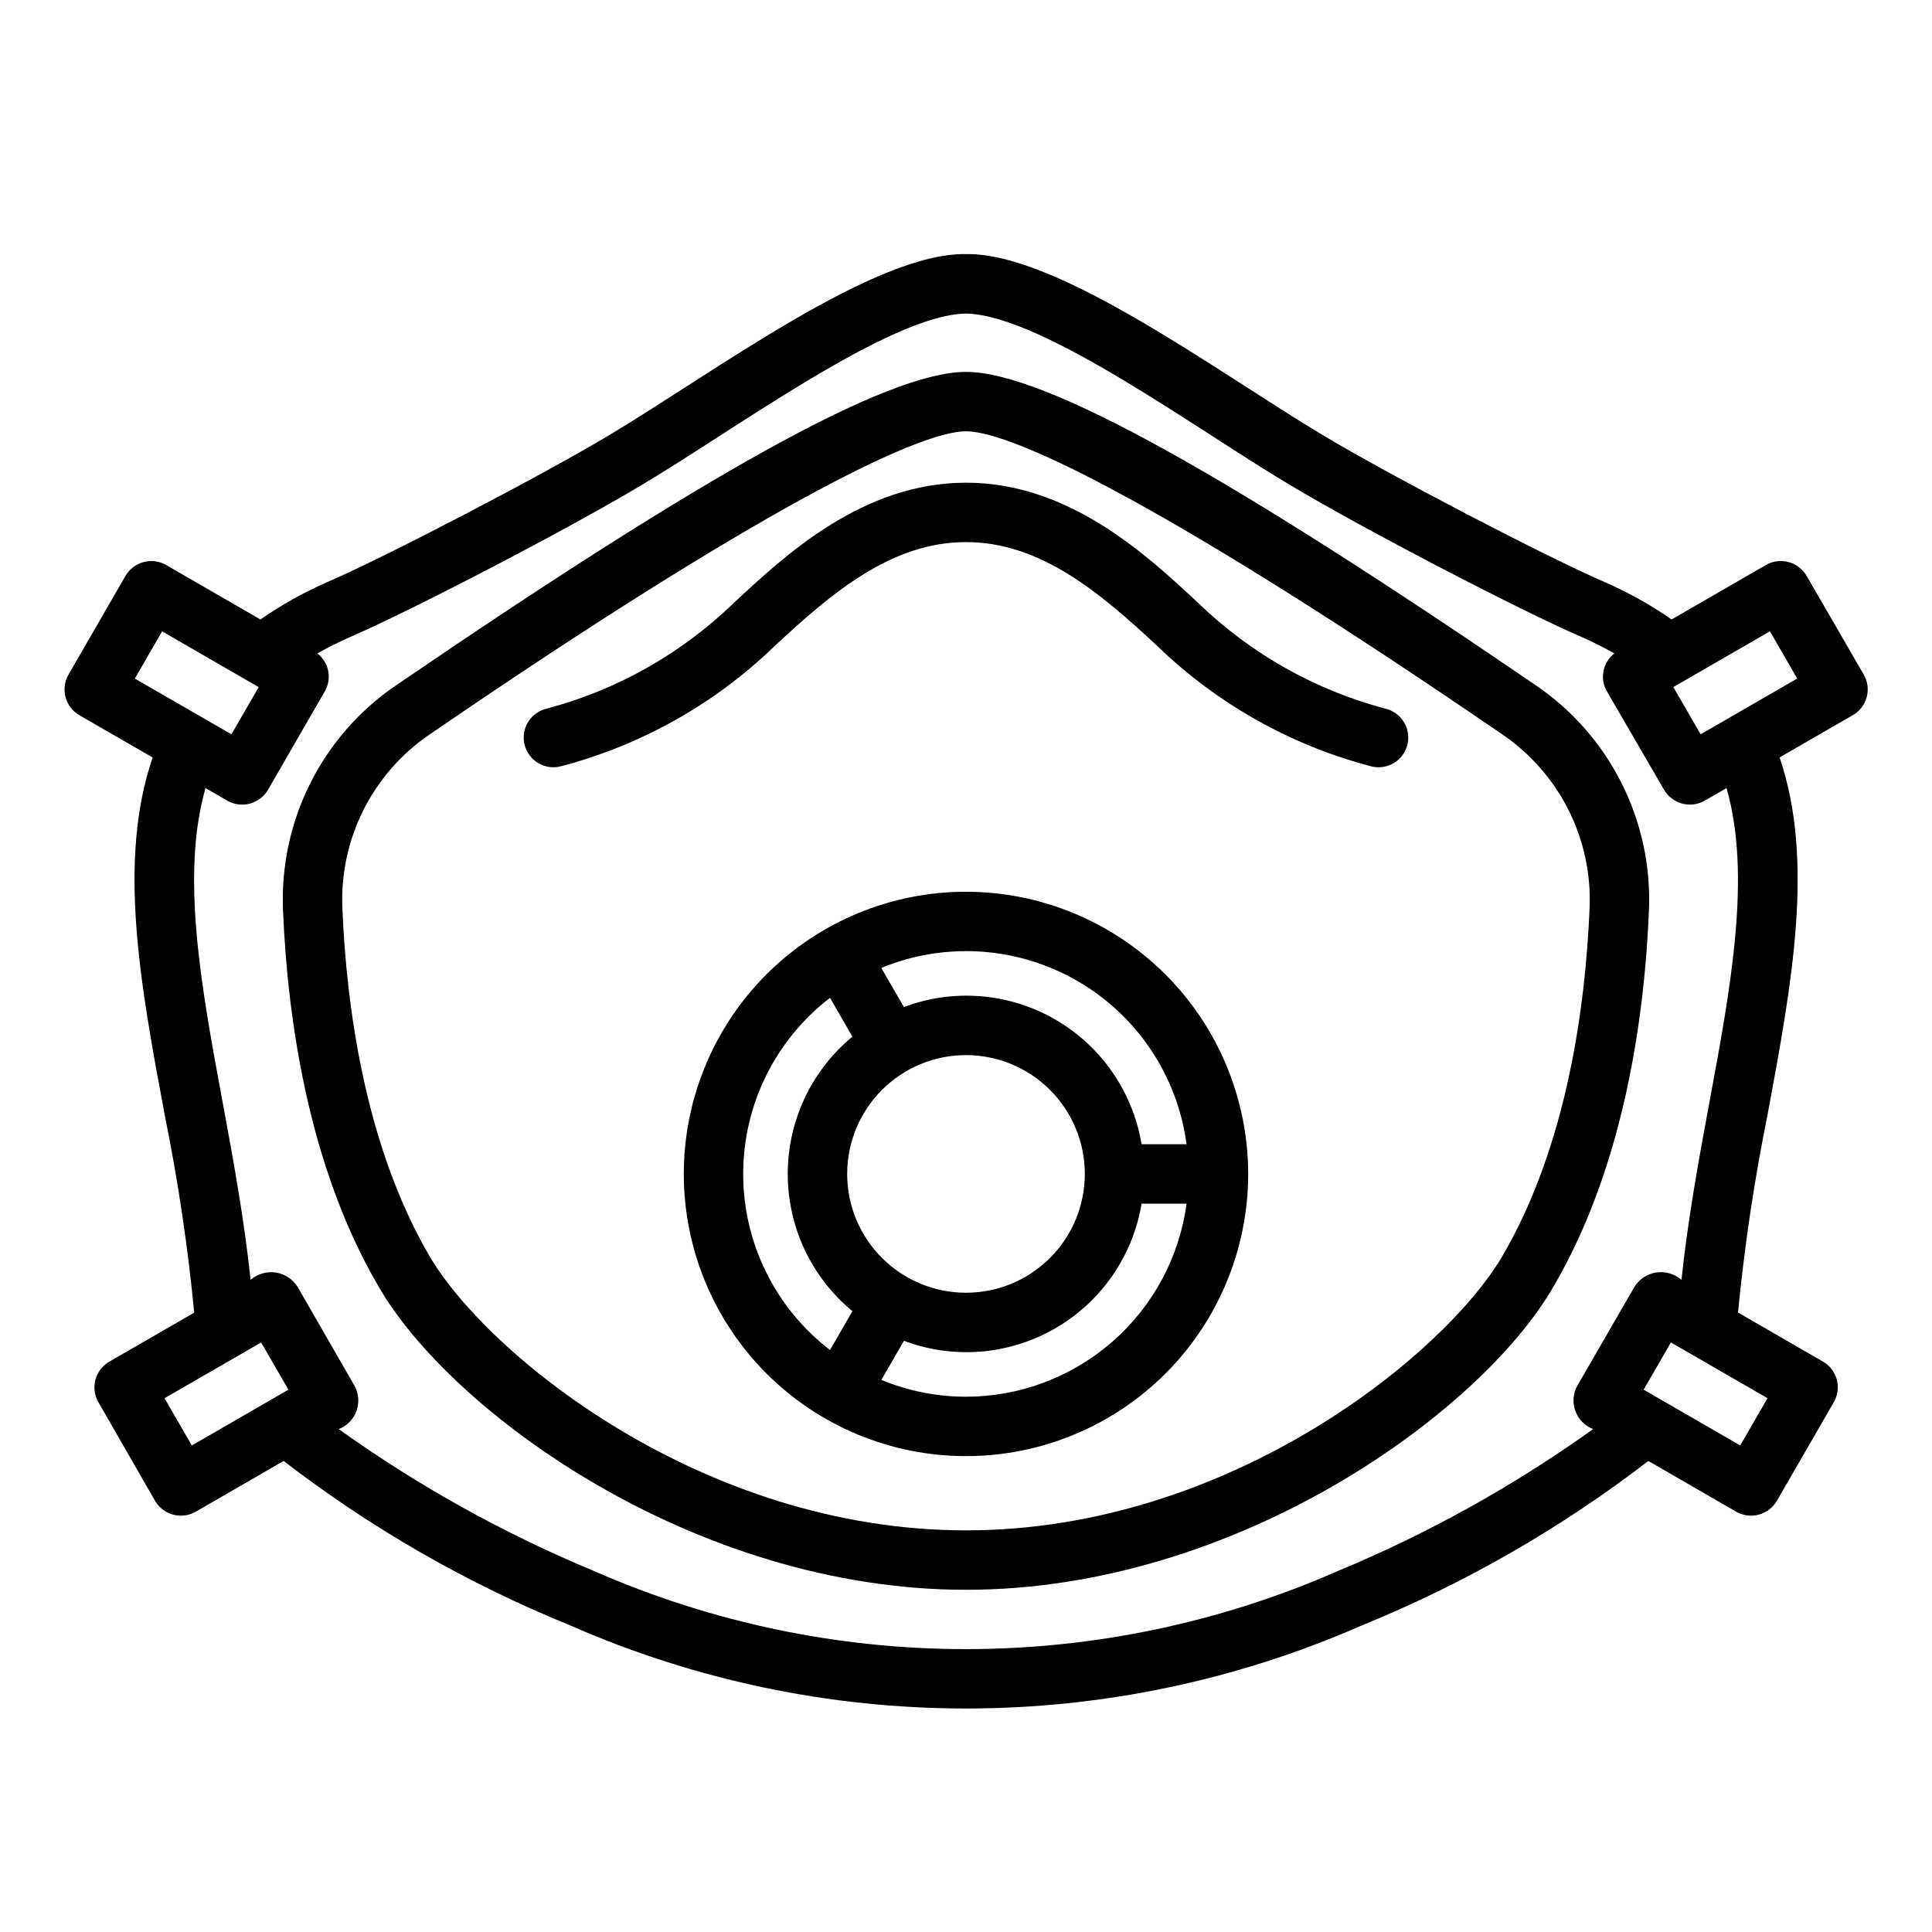 <?xml version="1.0" encoding="UTF-8"?>
<!-- Uploaded to: SVG Repo, www.svgrepo.com, Generator: SVG Repo Mixer Tools -->
<svg fill="#000000" width="800px" height="800px" version="1.1" viewBox="144 144 512 512" xmlns="http://www.w3.org/2000/svg">
 <g>
  <path d="m400 380.32c-19.836 0-38.855 7.879-52.883 21.902-14.023 14.023-21.902 33.047-21.902 52.879 0 19.836 7.879 38.855 21.902 52.883 14.027 14.023 33.047 21.902 52.883 21.902 19.832 0 38.855-7.879 52.879-21.902 14.023-14.027 21.902-33.047 21.902-52.883-0.02-19.824-7.906-38.836-21.926-52.855-14.023-14.02-33.031-21.906-52.855-21.926zm-36.039 121.45c-14.504-11.137-23.008-28.383-23.008-46.668 0-18.285 8.504-35.531 23.008-46.664l5.934 10.289c-10.852 8.961-17.137 22.301-17.137 36.375 0 14.074 6.285 27.414 17.137 36.379zm36.039-78.156c8.352 0 16.359 3.32 22.266 9.223 5.902 5.906 9.223 13.914 9.223 22.266 0 8.352-3.32 16.363-9.223 22.266-5.906 5.906-13.914 9.223-22.266 9.223s-16.363-3.316-22.266-9.223c-5.906-5.902-9.223-13.914-9.223-22.266 0-8.352 3.316-16.359 9.223-22.266 5.902-5.902 13.914-9.223 22.266-9.223zm0 90.527v0.004c-7.695 0-15.316-1.512-22.43-4.449l5.984-10.367c13.18 4.953 27.887 3.746 40.078-3.293 12.195-7.039 20.598-19.168 22.898-33.059h11.926c-1.906 14.156-8.879 27.145-19.629 36.551-10.75 9.41-24.543 14.602-38.828 14.617zm46.523-66.91c-2.301-13.891-10.699-26.023-22.895-33.066-12.195-7.039-26.902-8.246-40.082-3.285l-5.992-10.367c16.914-6.981 36.105-5.707 51.949 3.445 15.844 9.148 26.535 25.137 28.945 43.273z"/>
  <path d="m511.05 331.78c-18.559-4.926-35.547-14.512-49.359-27.844-13.672-12.746-34.25-32.016-61.691-32.016s-48.02 19.27-61.668 31.992h-0.004c-13.816 13.344-30.812 22.938-49.379 27.867-2.07 0.461-3.863 1.734-4.981 3.535-1.117 1.805-1.457 3.981-0.949 6.035 0.508 2.059 1.824 3.824 3.652 4.898s4.008 1.363 6.055 0.809c21.164-5.566 40.555-16.449 56.324-31.621 15.664-14.625 31.34-27.773 50.949-27.773s35.281 13.137 50.973 27.797h-0.004c15.766 15.16 35.148 26.039 56.301 31.598 2.047 0.555 4.231 0.266 6.055-0.809 1.828-1.074 3.144-2.84 3.652-4.898 0.508-2.055 0.168-4.231-0.949-6.035-1.113-1.801-2.91-3.074-4.977-3.535z"/>
  <path d="m622.78 296.63c-2.184-3.773-7.004-5.07-10.785-2.906l-25 14.438c-5.555-3.856-11.469-7.16-17.66-9.871-15.5-6.691-56.68-28.133-74.633-38.887-28.047-16.766-70.406-48.492-94.699-48.066-24.285-0.434-66.66 31.309-94.699 48.066-17.98 10.754-59.133 32.195-74.633 38.887h-0.004c-6.191 2.711-12.105 6.016-17.656 9.871l-25.004-14.438c-3.769-2.144-8.562-0.855-10.754 2.887l-15.098 26.168c-1.047 1.809-1.328 3.961-0.789 5.977 0.539 2.019 1.859 3.742 3.672 4.785l19.414 11.203c-9.336 27.324-3.289 59.992 3.148 94.465h-0.004c3.535 17.402 6.164 34.977 7.875 52.652l-22.508 12.988v0.004c-1.809 1.043-3.129 2.762-3.672 4.781-0.539 2.019-0.254 4.168 0.793 5.977l15.012 26.137c2.191 3.738 6.984 5.023 10.75 2.883l23.309-13.461h0.004c23.238 17.887 48.793 32.547 75.965 43.586 33.059 14.52 68.77 22.016 104.88 22.016 36.105 0 71.82-7.496 104.88-22.016 27.16-11.043 52.699-25.703 75.934-43.586l23.309 13.461c3.769 2.141 8.559 0.855 10.754-2.883l15.098-26.16c1.047-1.809 1.328-3.957 0.789-5.977-0.539-2.019-1.859-3.738-3.672-4.781l-22.508-12.988 0.004-0.004c1.711-17.676 4.336-35.25 7.871-52.656 6.406-34.449 12.453-67.117 3.148-94.465l19.414-11.203v0.004c1.809-1.043 3.129-2.766 3.668-4.785 0.543-2.016 0.258-4.168-0.789-5.977zm-443.05 27.203 7.234-12.516 25.594 14.777-7.227 12.5zm15.105 203.23-7.234-12.527 25.602-14.773 7.227 12.516zm371.36-4.336v-0.004c-21.062 15.074-43.773 27.699-67.699 37.629-31.055 13.637-64.602 20.68-98.516 20.68-33.918 0-67.465-7.043-98.52-20.68-23.922-9.93-46.637-22.555-67.699-37.629 2.188-0.844 3.902-2.594 4.707-4.801 0.801-2.203 0.609-4.648-0.527-6.699l-15.051-26.152c-1.277-2.07-3.398-3.473-5.801-3.836-2.406-0.363-4.848 0.348-6.676 1.949-1.676-15.84-4.535-31.574-7.375-46.887-5.762-30.969-11.164-60.371-4.574-83.445l5.801 3.344v0.004c3.769 2.144 8.562 0.855 10.754-2.891l15.098-26.16v0.004c1.906-3.367 1.051-7.621-2.008-9.992 2.852-1.617 5.785-3.086 8.793-4.398 16.254-7.023 57.711-28.605 76.469-39.832 24.402-14.344 66.234-45.484 86.594-45.832 20.395 0.355 62.188 31.488 86.594 45.832 18.758 11.227 60.215 32.812 76.477 39.832h-0.004c3.004 1.316 5.941 2.785 8.793 4.398-3.062 2.367-3.922 6.625-2.016 9.992l15.195 26.156c2.191 3.742 6.984 5.027 10.754 2.883l5.801-3.344c6.59 23.082 1.188 52.484-4.574 83.445-2.859 15.352-5.715 31.133-7.375 46.887v-0.004c-1.832-1.602-4.273-2.312-6.68-1.949-2.402 0.363-4.523 1.766-5.801 3.836l-15.113 26.16c-1.137 2.051-1.328 4.496-0.527 6.699 0.805 2.207 2.519 3.957 4.707 4.801zm46.215-8.188-7.234 12.523-25.594-14.785 7.227-12.516zm-17.727-175.94-7.227-12.523 25.594-14.777 7.234 12.516z"/>
  <path d="m550.99 325.6c-80.934-55.277-129.95-83.043-150.99-83.043-21.043 0-70.062 27.75-150.99 83.027h-0.004c-19.668 13.359-31.016 35.945-30 59.699 1.141 27.629 6.438 67.305 25.191 99.438 19.043 33.355 83.797 80.59 155.8 80.59 72.004 0 136.76-47.23 155.8-80.539 18.75-32.133 24.051-71.809 25.191-99.438l-0.004-0.004c1.027-23.766-10.324-46.367-30-59.73zm-8.793 151.2c-15.188 26.02-72.258 72.762-142.2 72.762s-127.02-46.711-142.2-72.73c-17.121-29.348-21.996-66.312-23.066-92.156-0.777-18.34 7.992-35.773 23.184-46.082 86.758-59.441 129.3-80.297 142.08-80.297s55.324 20.852 142.08 80.293v0.004c15.184 10.305 23.957 27.738 23.184 46.074-1.074 25.82-5.945 62.785-23.066 92.133z"/>
 </g>
</svg>
